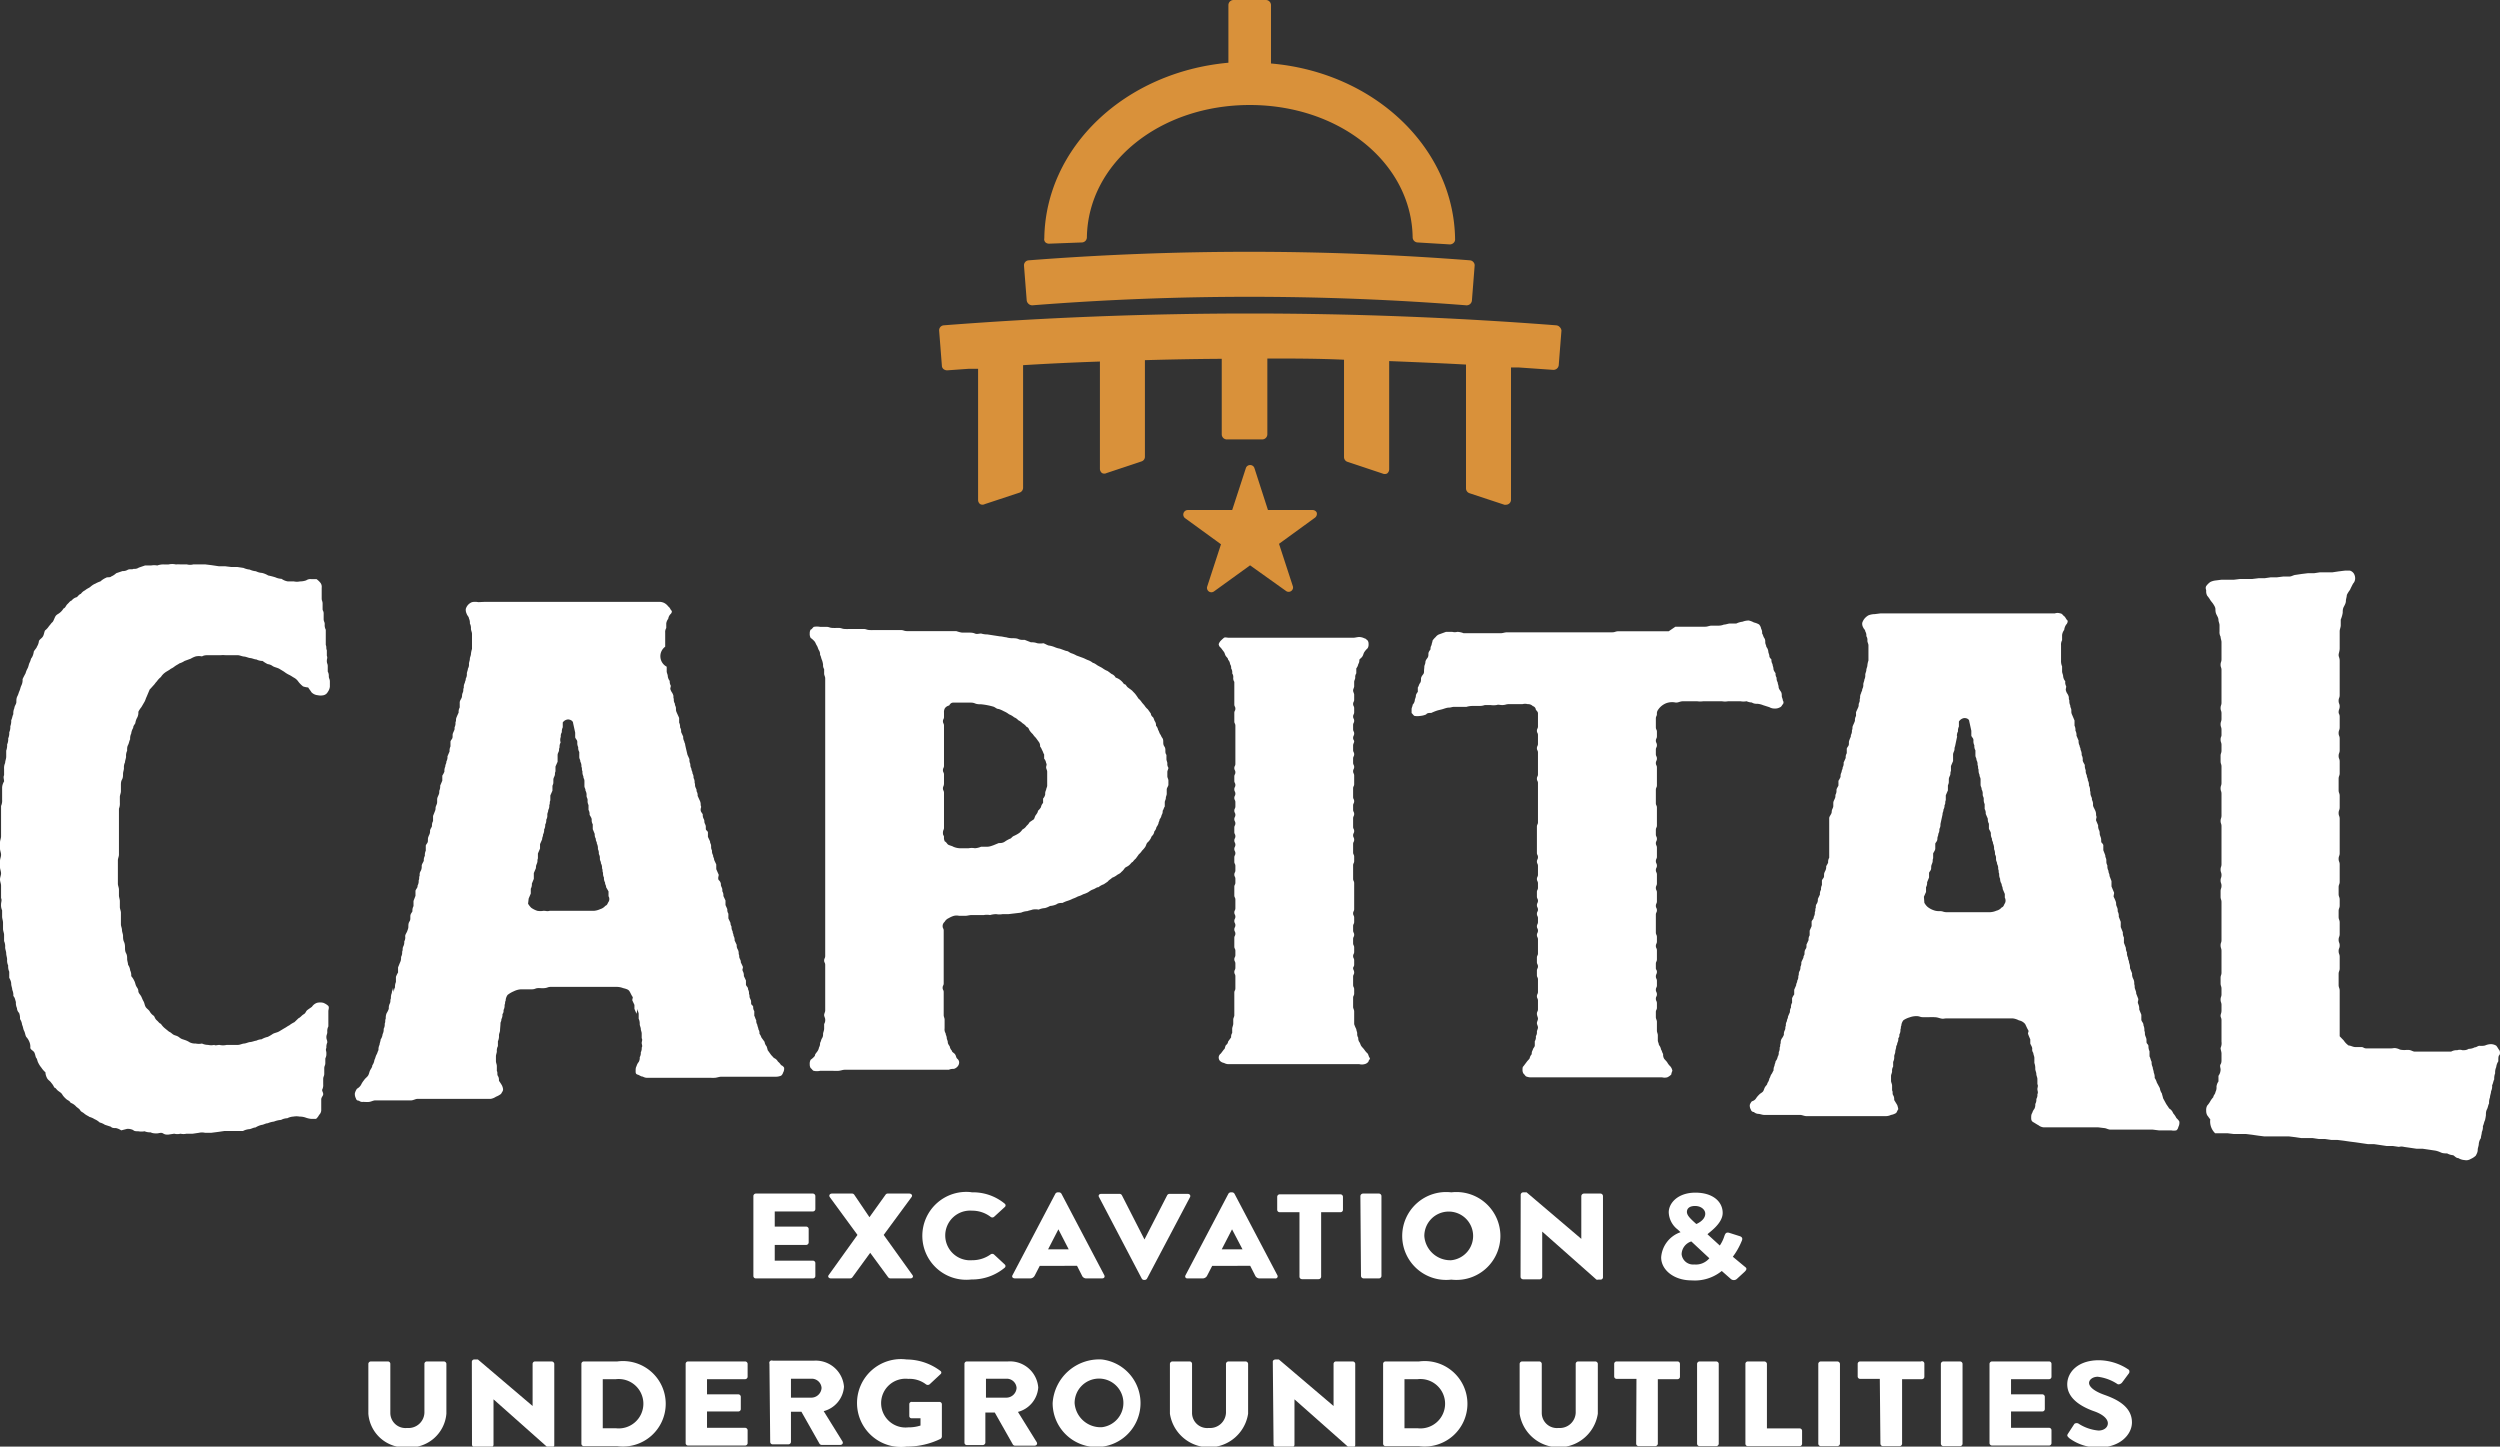 <svg xmlns="http://www.w3.org/2000/svg" viewBox="0 0 164.99 95.47"><rect x="0" y="0" width="164.99" height="95.47" fill="#333333" stroke="none"/><defs><style>.cls-1{fill:white;}.cls-2{fill:#d9913a;}</style></defs><g id="Layer_2" data-name="Layer 2"><g id="Layer_1-2" data-name="Layer 1"><path class="cls-1" d="M0,56v-.4c0-.14.07-.27.07-.41v-2a.83.83,0,0,0,.07-.41v-.81a.86.86,0,0,1,.13-.4c0-.14-.07-.28,0-.41v-.41a.81.81,0,0,1,.07-.4c0-.14.07-.27.07-.41v-.4a1,1,0,0,0,.06-.41.79.79,0,0,0,.07-.4.81.81,0,0,0,.07-.4.81.81,0,0,0,.07-.4.93.93,0,0,0,.06-.4c.07-.13.07-.27.14-.4a.81.81,0,0,1,.07-.4c0-.14.13-.26.13-.4s0-.26.07-.39.07-.2.13-.33.07-.26.14-.39a.81.81,0,0,0,.07-.4c.06-.13.13-.26.2-.39a1.32,1.32,0,0,1,.13-.32c.07-.13.07-.26.14-.39s.07-.26.14-.32A1,1,0,0,0,2.23,43c.07-.13.2-.25.2-.31a.88.88,0,0,0,.14-.39c.07-.13.2-.18.27-.31s.07-.25.13-.38a1.14,1.14,0,0,0,.27-.3c.07-.06.14-.19.21-.24s.13-.25.2-.38.2-.17.27-.23a1,1,0,0,0,.27-.3c.14-.05.14-.18.27-.3s.14-.18.27-.23a.62.62,0,0,1,.34-.22c.07-.05.14-.18.27-.22a.69.69,0,0,1,.27-.23c.14-.12.27-.16.34-.22s.2-.17.34-.22a1.61,1.61,0,0,1,.34-.15A1.25,1.25,0,0,1,7,38.13c.06-.06.27,0,.33-.08a1.17,1.17,0,0,0,.34-.22l.41-.14c.07,0,.2,0,.34-.08s.27,0,.4-.07a.49.49,0,0,0,.34-.08l.41-.14c.13,0,.27,0,.4,0a1.13,1.13,0,0,1,.41,0,1.18,1.18,0,0,1,.41-.07,3.23,3.23,0,0,0,.34,0,1.06,1.06,0,0,1,.47,0,2.68,2.68,0,0,1,.34,0c.13,0,.27,0,.4,0a.81.81,0,0,0,.41,0c.14,0,.27,0,.41,0l.4,0,.41.05.47.07.41,0,.41.05.41,0,.4.06a1.25,1.25,0,0,0,.41.11,1.19,1.19,0,0,0,.41.11,1,1,0,0,0,.4.11,1.41,1.41,0,0,1,.41.17,4.48,4.48,0,0,1,.47.12,1.07,1.07,0,0,0,.41.1,1,1,0,0,0,.41.17l.4,0a.94.94,0,0,0,.41,0,1.18,1.18,0,0,0,.41-.07.49.49,0,0,1,.34-.08l.34,0a1.3,1.3,0,0,1,.27.26.44.44,0,0,1,.07.31v.7c0,.17.06.18.06.35v.36c0,.11.07.12.07.29s0,.18,0,.36.07.18.07.35a.66.66,0,0,0,.07.36v1c.07.18,0,.18.07.36v.35c.06.18,0,.17,0,.35s.06.18.06.35v.35a.57.57,0,0,1,.07.3c0,.18.07.18.07.36v.34a.74.74,0,0,1-.14.35.42.42,0,0,1-.27.21.91.91,0,0,1-.4,0,.64.64,0,0,1-.41-.2c-.07-.12-.14-.19-.21-.31A1.34,1.34,0,0,1,20,45.3,1.81,1.81,0,0,1,19.7,45a.84.84,0,0,0-.27-.26c-.13-.07-.2-.13-.34-.2a1.68,1.68,0,0,1-.34-.21l-.33-.2c-.14-.07-.28-.09-.41-.16a.66.66,0,0,0-.34-.14,1.86,1.86,0,0,1-.34-.21.88.88,0,0,1-.41-.1c-.13,0-.27-.08-.4-.09s-.27-.09-.41-.1-.27-.08-.41-.09l-.34,0-.47,0a2.11,2.11,0,0,0-.34,0c-.2,0-.27,0-.41,0s-.27,0-.4,0-.27,0-.41.08a1,1,0,0,0-.41,0,1.49,1.49,0,0,0-.33.15l-.41.15a1.2,1.2,0,0,1-.34.16c-.07.06-.2.11-.34.22s-.2.11-.27.17-.27.16-.34.22a1,1,0,0,0-.27.29,1.28,1.28,0,0,0-.27.29c-.07.06-.14.18-.2.24s-.21.24-.27.29L9.67,46c-.06.12-.06.18-.13.31l-.21.36a1.52,1.52,0,0,0-.2.31.7.7,0,0,1-.07.37,1,1,0,0,0-.13.38c-.07.12-.14.18-.14.31a.87.87,0,0,0-.13.37.72.72,0,0,0-.07.38c-.07.12-.07.25-.14.38s-.06.25-.06.38a.72.72,0,0,0-.07.38c0,.12-.07.25-.07.38a.72.72,0,0,0-.07.38c0,.13-.06.25-.06.38s0,.26-.07.38-.07.26-.07.38v.39c0,.13-.07.25-.07.38v.38a.89.89,0,0,1-.06.39V56.4c0,.13-.07.25-.07.38v1.54c0,.13.07.26.07.39v.38c0,.13.06.26.06.38v.39c0,.13.07.25.07.38V61c0,.13.07.25.07.38s.07.26.07.38,0,.26.06.39.07.25.07.38,0,.25.07.38.07.25.07.38.06.25.06.38a.77.77,0,0,1,.14.37.72.72,0,0,1,.07.38,1.19,1.19,0,0,1,.2.31c.07.12.07.25.14.37s.13.18.13.31.14.24.2.37.07.18.14.3.07.25.14.37.2.18.27.3a.81.81,0,0,0,.27.29c.06.06.07.19.2.3s.14.18.27.23a1.22,1.22,0,0,0,.27.3l.27.22c.14.05.21.17.34.22s.2.05.34.16.2.11.34.16a1.35,1.35,0,0,1,.34.16.82.82,0,0,0,.4.08,1,1,0,0,0,.41,0,1,1,0,0,0,.41.09.9.9,0,0,0,.4,0c.07.06.21,0,.34,0a1.06,1.06,0,0,0,.48,0l.4,0,.34,0c.14,0,.27-.08.41-.09s.27-.09.41-.1.27-.08.4-.09a.81.81,0,0,1,.34-.09,1.39,1.39,0,0,1,.41-.16,2.36,2.36,0,0,0,.34-.2c.13-.07.27-.08.41-.16l.33-.2c.14-.07.21-.14.34-.2a1.68,1.68,0,0,1,.34-.21l.27-.26c.14-.06.21-.19.34-.26s.14-.18.21-.25.27-.19.34-.25a.65.65,0,0,1,.34-.26.91.91,0,0,1,.4,0,1,1,0,0,1,.34.21c.07.11,0,.23,0,.35v1a.66.66,0,0,0-.07.36c0,.17-.06.18-.06.35s.06.17.06.35a.74.74,0,0,0-.06.35c-.07.18,0,.18,0,.35s0,.18-.07.36v.29c0,.18-.07.18-.07.36v.35c0,.17-.07.18-.07.36v.35a.65.65,0,0,1-.07.35c0,.12.07.17.07.29s-.13.19-.13.36v.71a.45.45,0,0,1-.14.3.84.84,0,0,1-.2.26l-.34,0a1.55,1.55,0,0,1-.34-.08,1.18,1.18,0,0,0-.41-.07,1.13,1.13,0,0,0-.41,0,1,1,0,0,0-.4.11.9.9,0,0,0-.41.11,1.47,1.47,0,0,0-.47.11,1.48,1.48,0,0,0-.41.11c-.14,0-.27.1-.41.11a1.38,1.38,0,0,0-.4.17c-.14,0-.28.1-.41.11a1.07,1.07,0,0,0-.41.12l-.4,0-.41,0-.41,0-.41.06-.47.06-.41,0a.9.9,0,0,0-.4,0l-.41.06c-.13,0-.27,0-.41,0a.9.9,0,0,1-.4,0,.81.81,0,0,1-.41,0l-.4.06c-.14,0-.21,0-.34-.08s-.27,0-.41,0-.27,0-.41-.07a.94.94,0,0,1-.4-.07,1.13,1.13,0,0,1-.41,0c-.13,0-.27,0-.34-.08a.82.82,0,0,0-.4-.08L8,74.6a1,1,0,0,0-.34-.15c-.13,0-.27,0-.34-.09l-.4-.13a1.08,1.08,0,0,0-.34-.15,1.17,1.17,0,0,0-.34-.22,1.22,1.22,0,0,0-.34-.15c-.07-.06-.2-.1-.34-.22s-.2-.1-.27-.22S5.07,73.09,5,73a.86.86,0,0,0-.34-.22c-.06-.13-.2-.17-.27-.23s-.2-.18-.27-.3S4,72.11,3.85,72s-.13-.18-.27-.23a1.11,1.11,0,0,0-.2-.31c-.07-.12-.2-.17-.27-.3S3,70.89,3,70.77a1.46,1.46,0,0,1-.27-.31,1.52,1.52,0,0,1-.2-.31c-.07-.12-.07-.26-.13-.32s-.07-.26-.14-.38S2,69.27,2,69.14a.79.79,0,0,0-.07-.4,1,1,0,0,0-.2-.31c-.07-.13-.07-.27-.14-.4s-.06-.26-.13-.39a.88.88,0,0,0-.14-.39.93.93,0,0,0-.06-.4.46.46,0,0,1-.14-.32.81.81,0,0,1-.07-.4C1,66,1,65.86.88,65.73a.81.81,0,0,0-.07-.4c0-.13-.07-.26-.07-.4s-.06-.27-.13-.4v-.4a.83.83,0,0,1-.07-.41.79.79,0,0,1-.07-.4c0-.13-.06-.27-.06-.4s-.07-.27-.07-.4a.83.83,0,0,0-.07-.41V61.7c0-.13-.07-.26-.07-.4v-.41c0-.13-.06-.27-.06-.4v-.41a.83.83,0,0,1-.07-.41c0-.13.07-.27,0-.4v-.82c0-.13-.07-.27-.07-.41s.07-.27.07-.4S0,57.36,0,57.23v-.41c0-.14.07-.27.07-.41S0,56.14,0,56Z"/><path class="cls-1" d="M32,39.72l.4,0,.41,0,.41,0,.41,0,.41,0,.4,0,.41,0,.41,0,.41,0,.41,0,.4,0,.41,0,.41,0,.41,0,.41,0,.4,0,.41,0,.48,0,.41,0,.41,0,.4,0,.41,0,.41,0,.41,0,.41,0,.4,0,.41,0,.41,0a.75.75,0,0,1,.34.07.8.8,0,0,1,.27.23c.14.11.14.21.21.27s0,.2-.07.25a.59.59,0,0,0-.14.3.66.66,0,0,0-.13.3v.31a.48.48,0,0,0-.07.3v.93A.78.78,0,0,0,44,44v.31c0,.1.07.21.07.31a.62.62,0,0,0,.13.32.52.52,0,0,0,.07.31c0,.15-.07.15,0,.31s.07.1.14.26,0,.16.06.31a.49.49,0,0,0,.07.31c0,.16.07.16.07.31s0,.16.07.32l.14.31v.31a.56.56,0,0,1,.06.31.49.49,0,0,1,.07.31l.14.31a.52.52,0,0,0,.07.31c0,.1.06.1.06.25a47007642279493.87,47007642279493.87,0,0,0,.14.62l.14.31a.56.56,0,0,0,.06.31.52.52,0,0,0,.07.31c0,.15.07.15.07.31a.48.48,0,0,1,.07.3.52.52,0,0,1,.07.31c.06.16,0,.16.06.31s.07.1.07.26a.48.48,0,0,1,.07.3l.14.31a.56.56,0,0,1,.06.31c.07.15,0,.15,0,.3s.1.21.14.31a.52.52,0,0,0,.07.31c.07.15,0,.15.07.3s.06.15.06.31.07.1.14.25v.31l.14.3c0,.15.07.15.07.31s0,.15.06.3a.48.48,0,0,0,.07.3c0,.16.07.16.07.31l.14.3v.31l.13.3c.07.1,0,.15,0,.3s.07.11.14.26,0,.15.07.3.06.15.06.3a.49.49,0,0,1,.07.31l.14.3v.3L48,60a.48.48,0,0,0,.07.3v.31l.14.3c0,.1,0,.1.07.25a.48.48,0,0,0,.07.3c0,.15.06.15.06.3a.48.48,0,0,1,.07.3l.14.3a.48.48,0,0,0,.07.3.54.54,0,0,1,.06.3c.07.15,0,.15.07.3s.07.15.07.25l.14.3c0,.15-.07.15,0,.3a.54.54,0,0,1,.06.3l.14.3V65c.07.15.14.14.14.3a.49.49,0,0,1,.06.29c.07.15,0,.15.07.3s.07.15.07.3.07.1.14.25a.43.43,0,0,0,.07.29v.31c.06.09.06.19.13.29a.48.48,0,0,0,.07.3c0,.1.07.2.07.3a.43.43,0,0,1,.07.29.85.85,0,0,1,.13.25l.21.29a.54.54,0,0,0,.13.29s.07.2.07.25l.2.28c.07.1.14.15.21.24a.53.53,0,0,1,.27.24.86.86,0,0,1,.21.24c.06,0,.2.13.2.18a.52.52,0,0,1-.07.31.38.38,0,0,1-.13.2.91.91,0,0,1-.34.07l-.41,0-.41,0-.41,0-.41,0-.41,0-.41,0-.4,0-.41,0-.34,0c-.14,0-.28.06-.41.07s-.27,0-.41,0l-.41,0-.41,0-.41,0-.4,0-.41,0-.34,0-.41,0-.41,0-.41,0-.41,0a.57.57,0,0,1-.34-.08c-.13,0-.2-.09-.34-.13s-.13-.14-.13-.25,0-.21.06-.31a.69.69,0,0,1,.14-.27.55.55,0,0,0,.07-.32.54.54,0,0,0,.07-.32.57.57,0,0,0,.06-.31c.07-.11,0-.21,0-.31s.07-.21,0-.31v-.31c0-.11-.06-.21-.06-.31s-.07-.2-.07-.31a.76.76,0,0,0-.07-.36v-.31c0-.1-.07-.2-.07-.31S42,67,42,66.89l-.13-.31v-.26l-.14-.3c0-.16.07-.16,0-.26s-.13-.26-.2-.36-.21-.14-.41-.19a1.19,1.19,0,0,0-.41-.08l-.41,0h-.41l-.4,0-.34,0-.41,0-.41,0-.41,0-.41,0h-.34l-.4,0-.41,0c-.21,0-.21.06-.41.08s-.2,0-.41,0-.2.07-.41.08h-.34c-.2,0-.2,0-.4,0a1.24,1.24,0,0,0-.48.13,1.75,1.75,0,0,0-.41.24.7.7,0,0,0-.13.39c-.07.11,0,.11-.07.27a.6.6,0,0,1-.07.34.34.34,0,0,1-.07.27.58.58,0,0,1-.07.33c0,.17-.06.17-.06.28S33,67.9,33,68s-.07.22-.07.33a.79.79,0,0,1-.07.39v.32a.61.61,0,0,0-.07.34c0,.1-.06.22-.06.33v.33c0,.1.06.21.06.32v.32c.07.11,0,.22.07.33s.07.21.07.32a3.28,3.28,0,0,1,.2.31s.07.15.07.26-.07.17-.13.29a1.31,1.31,0,0,1-.34.19.88.88,0,0,1-.34.14l-.41,0-.41,0-.41,0-.4,0-.41,0-.41,0-.34,0-.41,0-.41,0-.4,0-.41,0-.41,0c-.13,0-.27.09-.41.1s-.27,0-.4,0l-.41,0-.34,0-.41,0-.4,0-.41,0c-.14,0-.27.08-.41.1s-.27,0-.41,0a.33.33,0,0,1-.27-.08.18.18,0,0,1-.2-.15.6.6,0,0,1-.07-.34.93.93,0,0,1,.14-.3.68.68,0,0,0,.27-.26,1.39,1.39,0,0,1,.2-.31c.07-.12.2-.19.27-.31s.07-.24.14-.36.13-.19.13-.3a.77.77,0,0,0,.14-.36c.07-.12.07-.23.14-.35s.06-.18.13-.3a.65.65,0,0,1,.07-.35c0-.11.07-.23.07-.35a.72.72,0,0,0,.13-.35.63.63,0,0,0,.07-.35.6.6,0,0,0,.07-.34c.07-.18,0-.17.07-.35a.74.74,0,0,1,.06-.35,1.31,1.31,0,0,0,.14-.29.65.65,0,0,1,.07-.35c.07-.17,0-.17.07-.34a.74.74,0,0,1,.06-.35c0-.17.07-.17.07-.34L26,65.5a.6.6,0,0,1,.07-.34.74.74,0,0,1,.06-.35v-.34a1.58,1.58,0,0,1,.14-.29v-.34c.05-.11.09-.23.14-.34s.06-.18.06-.35a.6.6,0,0,0,.07-.34c.07-.17,0-.17.07-.34a.6.6,0,0,0,.07-.34.52.52,0,0,0,.06-.34c0-.12.1-.23.14-.35s.07-.17.07-.28,0-.23.07-.34.06-.17.06-.34.09-.23.14-.34a.6.6,0,0,1,.07-.34v-.34l.13-.34v-.34c.07-.17.14-.17.14-.34a.58.58,0,0,0,.07-.33c.07-.17,0-.17.07-.34a.39.39,0,0,1,.06-.28.6.6,0,0,0,.07-.34c0-.11.09-.22.14-.34a.57.57,0,0,1,.07-.33.68.68,0,0,1,.06-.34V55.8c.07-.16.14-.16.14-.33s0-.17.07-.34a.55.55,0,0,0,.07-.33c.06-.17.06-.11.13-.28a.55.55,0,0,1,.07-.33v-.34l.13-.33c.07-.17,0-.17.07-.34s.07-.16.07-.33,0-.17.07-.33.07-.17.07-.33a.68.68,0,0,0,.06-.34l.14-.33v-.33a1.33,1.33,0,0,0,.14-.27.68.68,0,0,1,.06-.34c0-.16.07-.16.07-.33a.55.55,0,0,0,.07-.33l.14-.33a.66.66,0,0,1,.06-.33v-.33c.07-.16.14-.16.14-.33s0-.16.07-.32S30,48.17,30,48a.63.63,0,0,0,.06-.33c.07-.16,0-.16.07-.33s.07-.16.14-.32a.55.55,0,0,1,.07-.33v-.33c0-.11.09-.22.13-.32s0-.17.07-.33,0-.17.07-.33a.54.54,0,0,1,.07-.32c0-.11.06-.11.06-.28a.54.54,0,0,0,.07-.32c0-.11.07-.22.07-.33a.52.52,0,0,0,.07-.32c0-.11.06-.22.06-.33s.07-.21.07-.32a1.57,1.57,0,0,1,.07-.33v-1c0-.11-.07-.23-.07-.34a.61.61,0,0,0-.07-.34.65.65,0,0,0-.06-.33c0-.11-.14-.23-.14-.29a.61.61,0,0,1-.07-.34.68.68,0,0,1,.41-.45,1,1,0,0,1,.41,0Zm2.85,19.92a1.27,1.27,0,0,0,.21.27,1.5,1.5,0,0,0,.4.2,1.18,1.18,0,0,0,.41,0c.21,0,.21.05.41,0H39.2a1.19,1.19,0,0,0,.41-.11.7.7,0,0,0,.34-.22c.14-.05.14-.16.21-.26s.07-.27,0-.37v-.32L40,58.55c0-.15-.07-.15-.07-.31a.54.54,0,0,1-.07-.32.56.56,0,0,1-.06-.31c-.07-.16,0-.16-.07-.31a.54.54,0,0,0-.07-.32c0-.16-.07-.16-.07-.31s0-.16-.07-.32a.56.56,0,0,0-.06-.31.7.7,0,0,0-.07-.37c0-.16-.07-.11-.07-.32a.52.52,0,0,1-.07-.31l-.13-.32V54.4a.52.52,0,0,1-.07-.31c0-.11-.09-.22-.14-.32a.54.54,0,0,0-.07-.32v-.32a.56.56,0,0,1-.06-.31c0-.16-.07-.16-.07-.32a.54.54,0,0,0-.07-.32c0-.16-.07-.16-.07-.32v-.31c0-.16-.07-.16-.07-.32a.61.61,0,0,1-.06-.32c-.07-.16,0-.16-.07-.32a.54.54,0,0,0-.07-.32c0-.16-.07-.16-.07-.32s0-.16,0-.32a.54.54,0,0,1-.07-.32.61.61,0,0,1-.06-.32c0-.16-.07-.16-.14-.32v-.32a16102309422250.4,16102309422250.4,0,0,1-.14-.64c0-.1-.13-.22-.34-.23a.47.47,0,0,0-.34.2V48a.61.61,0,0,0-.06.32.49.49,0,0,0-.07.31A.54.54,0,0,0,37,49a.54.54,0,0,0-.07.32c-.07.16,0,.16-.07.31s-.06.16-.06.32v.32l-.14.32v.32c-.07.16,0,.16-.07.32s-.07.15-.07.32,0,.16-.06.31v.32l-.14.32v.32c-.07.16,0,.16-.07.32a.54.54,0,0,1-.07.32c0,.16-.06.16-.06.32a.54.54,0,0,1-.07.32.54.54,0,0,1-.07.32.54.54,0,0,1-.07.32.58.58,0,0,1-.07.33c0,.16-.06.16-.06.32l-.14.32V56l-.14.33v.32c-.06.16,0,.16-.06.32s-.07.16-.07.32l-.14.33V58l-.13.32a.58.58,0,0,1-.07.33v.32l-.14.33Z"/><path class="cls-1" d="M63.52,41.75l.41,0c.14,0,.27,0,.41.06s.27,0,.41,0a1.4,1.4,0,0,0,.41.06A19315246105519.33,19315246105519.33,0,0,0,66,42c.13,0,.27.05.41.06a1.39,1.39,0,0,0,.4.06c.14,0,.28,0,.41.06s.28.05.41.05l.41.16a1,1,0,0,1,.41.06,1.15,1.15,0,0,0,.41,0c.14.05.2.1.34.15a1.56,1.56,0,0,1,.41.11,1.45,1.45,0,0,0,.34.1l.41.15c.14,0,.2.1.34.15a1.61,1.61,0,0,1,.34.15l.41.15c.14.05.21.1.34.15a1.05,1.05,0,0,1,.34.19c.07,0,.21.1.28.15s.27.14.34.19.2.14.34.19l.27.2a.5.5,0,0,1,.27.24.89.89,0,0,1,.34.19,1,1,0,0,1,.21.24c.14,0,.14.14.27.23l.27.2c.07.09.14.14.21.23s.14.19.2.29a1,1,0,0,1,.21.23c.07.1.13.15.2.24a1,1,0,0,0,.21.24l.2.28a.32.32,0,0,0,.14.24c.07.09.07.19.13.28a.42.42,0,0,1,.07.28.57.57,0,0,1,.14.28c.07.1.07.19.14.29s.06.14.13.23.07.19.07.28,0,.19.07.29.07.18.07.28,0,.19.07.28v.28c0,.1.06.19.06.28a.45.45,0,0,0,.07.29c0,.09-.07.18-.07.28s0,.18,0,.28.07.19.07.28,0,.19,0,.28S77,52,77,52.1v.29c0,.09-.06.18-.06.28s-.07.18-.07.28v.28c-.07.09-.07.19-.14.28a.41.41,0,0,1-.07.28.55.55,0,0,1-.13.28c0,.1-.07.19-.07.24s-.07.19-.14.28a.53.53,0,0,1-.14.28.48.48,0,0,1-.13.28c-.07.05-.07.14-.14.24a.94.94,0,0,1-.2.23c-.07.1-.07.19-.14.29a1.65,1.65,0,0,1-.2.23,1,1,0,0,1-.21.24l-.2.28a1.2,1.2,0,0,0-.21.23c-.07,0-.13.14-.27.24s-.2.09-.27.19a1,1,0,0,1-.21.23c-.07.1-.2.14-.27.19a1.16,1.16,0,0,1-.34.19c-.07.09-.21.14-.27.24l-.28.19a1.07,1.07,0,0,0-.34.19c-.13,0-.2.09-.34.14s-.2.09-.34.19a1.67,1.67,0,0,1-.34.14,1.39,1.39,0,0,1-.34.14,1.88,1.88,0,0,1-.34.15,2,2,0,0,1-.34.14,2.08,2.08,0,0,0-.34.14c-.14,0-.28,0-.41.1a1.29,1.29,0,0,1-.41.1,1.39,1.39,0,0,1-.34.14,1.17,1.17,0,0,0-.41.1,1.13,1.13,0,0,0-.41,0c-.14.05-.21.05-.34.1a1.17,1.17,0,0,0-.41.1,24792387152199.72,24792387152199.72,0,0,0-.82.1h-.41a1.15,1.15,0,0,1-.41,0,1.51,1.51,0,0,0-.41.06,1.18,1.18,0,0,0-.41,0h-.81c-.14,0-.28.05-.41.05h-.41a.79.79,0,0,0-.34,0,1.4,1.4,0,0,0-.34.15.57.57,0,0,0-.28.25.36.36,0,0,0-.13.29c0,.14.07.14.07.28V64.9c0,.14-.07.14-.07.29s.07.14.07.28V67c0,.1.06.19.06.29v.58a.49.49,0,0,0,.07.33c0,.1.07.19.07.29s.07.19.07.29.07.19.13.28a.5.5,0,0,0,.14.28c0,.1.14.14.21.24s.06.19.13.28a.32.32,0,0,1,.14.24.4.4,0,0,1-.07.24.51.51,0,0,1-.27.2c-.07,0-.21,0-.34.06h-.41l-.41,0-.41,0H61l-.41,0-.41,0h-.41l-.41,0-.4,0-.41,0h-.41l-.34,0-.41,0-.41,0-.41,0-.41,0-.41,0c-.13,0-.27.06-.41.07s-.27,0-.41,0l-.4,0-.41,0a.94.94,0,0,1-.41,0c-.07,0-.14-.14-.21-.18a.47.47,0,0,1-.06-.25.54.54,0,0,1,.06-.3,1.33,1.33,0,0,0,.28-.26c0-.1.06-.15.13-.25a.62.62,0,0,0,.14-.3.51.51,0,0,0,.07-.3c.07-.11.06-.2.13-.31s.07-.2.07-.29.07-.21.07-.35v-.3a.48.48,0,0,0,.07-.3c0-.1-.07-.19-.07-.29s.07-.2.07-.3V63.68c0-.15-.07-.15-.07-.29s.07-.15.07-.3V44.76c0-.1-.07-.2-.07-.3v-.3a.46.46,0,0,1-.07-.29,1.32,1.32,0,0,0-.07-.3c-.07-.15-.06-.25-.13-.35a.48.48,0,0,0-.07-.3c-.07-.11-.07-.2-.14-.31s-.07-.15-.13-.25a1.33,1.33,0,0,0-.28-.26.54.54,0,0,1-.06-.3.47.47,0,0,1,.06-.25c.07,0,.14-.14.21-.18a1.12,1.12,0,0,1,.41,0l.41,0c.2,0,.2.06.4.07s.21,0,.41,0,.21.06.41.07.21,0,.41,0l.41,0,.41,0c.2,0,.2.06.41.07s.2,0,.41,0l.41,0,.4,0,.41,0h.41c.21,0,.21.06.41.07s.21,0,.41,0l.41,0h.41l.41,0h.41l.41,0h.4l.41,0c.07,0,0,0,0,0S63.39,41.75,63.52,41.75Zm5.59,9.18c0-.1-.07-.19-.07-.29s.07-.19,0-.28a.54.54,0,0,0-.13-.29v-.28c-.07-.1-.07-.19-.14-.29a.83.83,0,0,0-.13-.24.42.42,0,0,0-.07-.28l-.21-.29a1.27,1.27,0,0,1-.2-.24,1.29,1.29,0,0,1-.21-.24c-.06-.1-.06-.19-.2-.24a.92.92,0,0,0-.27-.24,1,1,0,0,0-.28-.2.67.67,0,0,0-.27-.19,1.21,1.21,0,0,0-.34-.2,1.45,1.45,0,0,0-.34-.2,1.88,1.88,0,0,0-.34-.15c-.14,0-.21-.1-.34-.15a4.45,4.45,0,0,0-.82-.16c-.14,0-.27,0-.41-.06s-.27-.05-.41-.05h-.61c-.14,0-.27,0-.41,0s-.21.09-.27.19a.47.47,0,0,0-.28.18.51.51,0,0,0-.06.29v.29c0,.14-.07.14-.07.28s.07.15.07.29v2.65c0,.14-.07.14-.07.29s.07.14.07.29v.57c0,.2-.07.2-.07.34s.07.15.07.29v2.31c0,.14-.07.14-.07.34s.07.14.07.28a.49.49,0,0,0,.06.29c.07,0,.14.15.21.2s.27.09.34.14a1.23,1.23,0,0,0,.41.1c.13,0,.13,0,.2,0s.27,0,.41,0a1.15,1.15,0,0,1,.41,0,1.23,1.23,0,0,0,.41-.1c.13,0,.27,0,.41,0s.27-.05.41-.1l.34-.14c.13,0,.27,0,.41-.1a2,2,0,0,1,.34-.19c.07,0,.13-.14.27-.19a2.14,2.14,0,0,0,.34-.19,1,1,0,0,0,.21-.23.64.64,0,0,0,.27-.24.82.82,0,0,0,.2-.24l.28-.19c.06-.09.06-.19.13-.28s.14-.19.14-.28a1,1,0,0,0,.2-.24.53.53,0,0,1,.14-.28v-.29a.53.53,0,0,0,.14-.28.51.51,0,0,1,.06-.29c0-.09.07-.19.07-.28v-.85Z"/><path class="cls-1" d="M80.78,70.15A.49.49,0,0,1,80.5,70a.35.35,0,0,1-.07-.23.33.33,0,0,1,.14-.24l.21-.28c.06,0,.06-.18.13-.28a.31.31,0,0,0,.14-.23l.2-.28a.45.45,0,0,1,.07-.29v-.28c0-.09.07-.23.07-.33v-.28c0-.09.07-.18.07-.28V65.51c0-.14.07-.14.07-.28v-.8c0-.14-.07-.14-.07-.28s.07-.14.07-.28v-.28c0-.14-.07-.14-.07-.28s.07-.14.07-.28v-.28c0-.14-.07-.14-.07-.28V61.9c0-.14.07-.14.07-.28s-.07-.14-.07-.28.07-.14.07-.28-.07-.14-.07-.28.07-.14.07-.28-.07-.14-.07-.28.07-.14.07-.28v-.57c0-.14-.07-.14-.07-.28v-.56c0-.14.07-.14.07-.28V58c0-.14-.07-.14-.07-.28s.07-.14.07-.28v-.29c0-.14-.07-.14-.07-.28v-.28c0-.14.07-.14.07-.28s-.07-.14-.07-.28.07-.14.07-.28-.07-.14-.07-.28.07-.14.07-.28-.07-.14-.07-.28v-.29c0-.14.07-.14.07-.28s-.07-.14-.07-.28.07-.14.07-.28-.07-.14-.07-.28.07-.14.07-.28v-.28c0-.14-.07-.14-.07-.28s.07-.14.07-.28-.07-.14-.07-.29.07-.14.07-.28-.07-.14-.07-.28v-.28c0-.14.07-.14.07-.28s-.07-.14-.07-.28.07-.14.07-.28V47.9c0-.15-.07-.15-.07-.29v-.56c0-.14.07-.14.07-.28s-.07-.14-.07-.28V45a.43.43,0,0,1-.07-.28.41.41,0,0,0-.07-.28.48.48,0,0,0-.07-.33.41.41,0,0,0-.07-.28.47.47,0,0,0-.13-.29c0-.09-.07-.14-.14-.23s-.07-.19-.13-.28l-.21-.28a.32.32,0,0,1-.14-.24.6.6,0,0,1,.14-.23s.14-.14.21-.19.2,0,.34,0h1.63c.14,0,.28,0,.41,0s.28,0,.41,0h5.32c.14,0,.27,0,.41,0s.27-.05.41-.05a.82.82,0,0,1,.34.09c.07,0,.14.09.21.14a.39.39,0,0,1,.06.23.48.48,0,0,1-.06.28,1.29,1.29,0,0,0-.21.24c-.07.1-.07.19-.13.29s-.14.14-.21.23a.45.45,0,0,1-.07.29.64.64,0,0,1-.13.28v.33a.42.42,0,0,0-.07.28c0,.1-.07.19-.07.28v.29c0,.09-.07.18-.07.28s.07.19.07.28v.33c0,.14-.07.14-.07.28s.07.14.07.28V47c0,.15-.07.15-.07.29s.07.14.07.28-.07.14-.07.28v.28c0,.14.07.14.07.28s-.07.15-.07.29.07.14.07.23-.07.14-.07.28v.29c0,.14.07.14.07.28s-.07.14-.07.28v.28c0,.14.07.14.07.28s-.07.14-.07.28.07.15.07.29v.56c0,.14-.07.14-.07.28v.57c0,.14.07.14.07.28s-.07.14-.07.28v.28c0,.14.07.14.07.28s-.07.15-.07.29v.56c0,.14.07.14.07.28s-.07.14-.07.28.07.14.07.29-.07.14-.07.28v.56c0,.14.07.14.07.28v.29c0,.14-.07.14-.07.28V58c0,.14.07.14.07.29V60c0,.14-.07.14-.07.28s.07.14.07.28v.28c0,.14-.07.14-.07.28v.29c0,.14.07.14.07.28s-.07.14-.07.28v.28c0,.14.07.14.07.28v.29c0,.14-.07.14-.07.28s.07.14.07.28v.28c0,.14-.07.14-.07.24s.07.14.07.28-.07.14-.07.28V65c0,.15.07.15.07.29v.28c0,.14-.07.14-.07.28v.61c0,.09.07.19.07.28v.85a2.18,2.18,0,0,0,.14.33c0,.09.06.19.06.28a.45.45,0,0,0,.07.29.43.43,0,0,0,.07.28c.07.09.07.19.14.28s.13.14.2.24a1.29,1.29,0,0,0,.21.24c.06.09.06.19.13.28s-.07.14-.07.24a.42.42,0,0,1-.27.18.67.67,0,0,1-.34,0H89.3c-.14,0-.27,0-.41,0s-.27,0-.41,0H81.12A.64.64,0,0,1,80.78,70.15Z"/><path class="cls-1" d="M110.57,41.36l.41,0,.41,0,.41,0,.34,0c.14,0,.27,0,.41,0s.27-.07.41-.07l.41,0a.94.94,0,0,0,.4-.07c.14,0,.28-.07.41-.07l.41,0a1.28,1.28,0,0,1,.41-.12,1.19,1.19,0,0,1,.41-.08,1.27,1.27,0,0,1,.34.13,1.27,1.27,0,0,1,.34.13.56.56,0,0,1,.14.29.47.47,0,0,1,.06.3c.07.1.07.2.14.3s.07.19.07.3.07.19.07.29a.56.56,0,0,1,.13.3c0,.1.07.2.07.3s.07.15.14.24a.46.46,0,0,0,.07.3c0,.1.06.2.06.3s.07.2.14.3a.48.48,0,0,0,.07.3.48.48,0,0,0,.07.3c0,.1.06.2.06.3s.07.2.14.3.07.2.07.3.07.2.07.3a.2.2,0,0,1,0,.25c-.07.06-.07.16-.21.21a.64.64,0,0,1-.34.07.65.65,0,0,1-.34-.09l-.41-.13a1.34,1.34,0,0,0-.34-.09c-.13,0-.27,0-.41-.09a.88.88,0,0,1-.34-.08,1.17,1.17,0,0,1-.41,0c-.13,0-.27,0-.4,0s-.28,0-.41,0a1.12,1.12,0,0,1-.41,0l-.41,0h-.41l-.41,0a1.44,1.44,0,0,1-.41,0h-.41l-.4,0c-.21,0-.21,0-.41.06s-.21,0-.41,0a1.12,1.12,0,0,0-.41.07,1.17,1.17,0,0,0-.34.21,1.1,1.1,0,0,0-.21.25.39.39,0,0,0-.06.25c0,.14-.07.15-.07.29v.59c0,.15.07.15.07.29v.3c0,.15-.07.15-.07.29s.07.15.07.3-.07.15-.07.29v.3c0,.14.07.14.07.29s-.07.15-.07.3.07.14.07.29v1.18c0,.14-.07.15-.07.29v.89c0,.14.07.14.07.29v1.18c0,.14-.07.14-.07.29v.3c0,.14.07.14.07.29s-.07.15-.07.29.07.15.07.3v.59c0,.14-.07.14-.07.29s.07.15.07.3-.07.14-.07.29.07.15.07.3v.58c0,.15-.07.15-.07.3s.07.15.07.29v.59c0,.15-.07.15-.07.3s.07.14.07.29-.07.15-.07.29v1.18c0,.15.07.15.07.3v.29c0,.15-.07.15-.07.3s.07.14.07.29v.59c0,.15-.07.15-.07.29v.3c0,.1.07.1.07.24s-.07.15-.07.3.07.15.07.29v.3c0,.14-.07.14-.07.29s.07.15.07.3-.07.14-.07.29.07.15.07.3v.29c0,.15-.07.14-.07.29v.35c0,.09.07.19.07.29v.59c0,.1.06.2.06.3v.34c0,.1.07.2.07.3a.59.59,0,0,1,.14.3c.07.1.07.2.14.3a.54.54,0,0,0,.06.3c.07.1.14.15.21.25a1,1,0,0,0,.2.26.59.59,0,0,1,.14.3s-.07.15-.07.24a.85.85,0,0,1-.27.19.71.71,0,0,1-.34,0l-.41,0-.41,0-.41,0-.41,0-.41,0-.41,0-.4,0-.41,0H106l-.41,0-.41,0-.41,0h-.41l-.41,0h-.41l-.41,0-.4,0h-.41l-.41,0h-.41l-.41,0a.78.78,0,0,1-.34-.05c-.07,0-.14-.15-.21-.2a.45.45,0,0,1-.06-.24c0-.1,0-.2.06-.24l.21-.28c.07-.1.13-.14.2-.24a.57.57,0,0,1,.14-.28.42.42,0,0,1,.07-.28c0-.1.13-.19.13-.29v-.28a.52.52,0,0,0,.07-.34.42.42,0,0,0,.07-.28c0-.1.07-.19.07-.29s-.07-.19-.07-.29.07-.19.07-.29-.07-.19-.07-.33.07-.15.07-.29v-.57c0-.15-.07-.15-.07-.29s.07-.15.07-.29v-.82c0-.14-.07-.14-.07-.28v-.29c0-.15.07-.15.07-.29s-.07-.14-.07-.29v-.29c0-.14.07-.14.07-.28V62c0-.14-.07-.15-.07-.29s.07-.14.07-.29-.07-.14-.07-.28.07-.15.07-.29V60.6c0-.14-.07-.14-.07-.29s.07-.14.07-.28-.07-.15-.07-.29.07-.15.07-.29-.07-.14-.07-.29v-.29c0-.14.07-.14.07-.28V58.3c0-.14-.07-.15-.07-.29s.07-.14.07-.29v-.57c0-.15-.07-.15-.07-.29s.07-.14.07-.29-.07-.14-.07-.29V54.56c0-.15.07-.15.07-.29V51.68c0-.14-.07-.14-.07-.29s.07-.14.07-.29V49.67c0-.15-.07-.15-.07-.29s.07-.15.07-.29v-.58c0-.14-.07-.14-.07-.28s.07-.15.07-.29v-.86c0-.1-.07-.15-.14-.24a.27.27,0,0,0-.2-.24.44.44,0,0,0-.34-.13.69.69,0,0,0-.34,0H100c-.21,0-.21,0-.41,0s-.21.05-.41.06-.27-.05-.41,0a1.4,1.4,0,0,1-.41,0H98a1.13,1.13,0,0,1-.41.06c-.13,0-.27,0-.4,0a1.4,1.4,0,0,0-.41.06h-.41c-.14,0-.28,0-.41,0s-.21.05-.34.05-.28.06-.41.1-.27.06-.41.11a3.45,3.45,0,0,0-.34.14c-.14,0-.28,0-.34.1a1.29,1.29,0,0,1-.41.1,1.18,1.18,0,0,1-.34,0c-.07,0-.14-.14-.21-.19V46.8c0-.1.07-.19.07-.29a.53.53,0,0,0,.14-.28c0-.1.07-.19.07-.29s.06-.19.13-.28v-.29c.07-.09.07-.19.14-.28s.07-.19.07-.29.06-.19.13-.28.07-.14.07-.24S94,44.09,94,44s.07-.19.07-.29.06-.19.13-.28.07-.19.07-.29.07-.19.14-.29a.42.42,0,0,1,.07-.28c0-.1.06-.19.06-.29a1.29,1.29,0,0,1,.21-.24.51.51,0,0,1,.27-.19l.41-.15c.14,0,.27,0,.41,0a.67.67,0,0,0,.34,0,1.21,1.21,0,0,1,.41.09l.41,0c.14,0,.27,0,.41,0h.82c.13,0,.27,0,.41,0h.4c.14,0,.28-.06.41-.06h.75l.41,0H101l.41,0h.48l.41,0h.41l.4,0h.41l.41,0,.41,0h.41l.41,0,.41,0,.41,0c.2,0,.2,0,.41,0s.2-.06.41-.07l.4,0,.41,0,.48,0,.41,0,.41,0,.41,0,.41,0,.4,0Z"/><path class="cls-1" d="M124.12,40.48l.41,0,.41,0,.41,0,.41,0,.41,0,.4,0,.41,0,.41,0,.41,0,.41,0,.4,0,.41,0,.41,0,.41,0,.41,0,.4,0,.41,0,.48,0,.41,0,.4,0,.41,0,.41,0,.41,0,.41,0,.4,0,.41,0,.41,0,.41,0a.53.53,0,0,1,.34,0c.13,0,.2.15.27.19s.13.21.2.26,0,.23-.07.29a.76.76,0,0,0-.13.35.71.71,0,0,0-.14.34v.34a.61.61,0,0,0-.07.34v1a.89.89,0,0,0,.07.39v.33c0,.11.07.22.07.33a.61.61,0,0,0,.14.32.53.53,0,0,0,.06.33c0,.17-.06.18,0,.34s.07.11.14.27,0,.17.07.33a.63.63,0,0,0,.06.33c0,.17.07.16.07.33s0,.17.07.33l.14.33v.34a.63.63,0,0,1,.06.33.58.58,0,0,1,.07.33l.14.33a.6.6,0,0,0,.07.34c0,.11.06.11.06.27a.6.6,0,0,1,.07.34.55.55,0,0,1,.07.33c0,.11.09.22.14.33a.68.68,0,0,0,.06.34.55.55,0,0,0,.07.33c0,.17.07.17.07.34a.6.6,0,0,1,.07.34.55.55,0,0,1,.07.33c.06.17,0,.17.06.34s.07.11.07.28a.55.55,0,0,1,.07.33c0,.12.09.23.13.34a.6.6,0,0,1,.07.34c.07.17,0,.17,0,.34l.14.33a.6.6,0,0,0,.07.34c.06.17,0,.17.06.34s.07.17.07.34.07.11.14.28v.34l.13.34c0,.17.07.17.07.34s0,.17.07.34a.6.6,0,0,0,.07.34c0,.17.07.17.07.34l.13.34v.35l.14.34c.07.11,0,.17,0,.34a2.55,2.55,0,0,1,.13.29c.07.17,0,.17.07.34s.07.17.07.34a.61.61,0,0,1,.07.35l.13.34v.34l.14.35a.6.6,0,0,0,.07.34v.35l.13.34a.52.52,0,0,0,.07.29.65.65,0,0,0,.07.35c0,.17.07.17.07.34a.74.74,0,0,1,.06.35l.14.35a.65.65,0,0,0,.07.35.61.61,0,0,1,.07.35c.06.17,0,.17.06.34s.07.18.07.29l.14.36c0,.17-.07.17,0,.34a.74.74,0,0,1,.06.35l.14.35v.35c.07.18.14.18.14.35a.74.74,0,0,1,.06.35c.07.18,0,.18.07.36s.07.17.07.35.07.12.13.29a.77.77,0,0,0,.07.36v.34c.07.12.07.24.14.36a.63.63,0,0,0,.07.35c0,.12.07.24.07.36a.72.72,0,0,1,.06.35.93.93,0,0,1,.14.3l.2.37a.82.82,0,0,0,.14.36c0,.06.07.24.07.3l.2.37c.07.12.13.18.2.31a.6.6,0,0,1,.27.32,1.38,1.38,0,0,1,.21.31c.07.07.2.2.2.26a.6.6,0,0,1-.07.34.34.34,0,0,1-.13.22.83.83,0,0,1-.34,0l-.41,0-.41,0-.4-.05-.41,0-.41,0-.4,0-.41,0-.41,0-.34,0c-.13,0-.27,0-.41,0s-.27-.09-.4-.1l-.41-.05-.41,0-.41,0-.4,0-.41,0-.34,0-.41,0-.41,0-.4,0-.41,0a.63.63,0,0,1-.34-.14c-.14-.07-.21-.13-.34-.2s-.14-.18-.14-.29,0-.22.07-.32a.77.77,0,0,1,.14-.27.59.59,0,0,0,.06-.32.55.55,0,0,0,.07-.33.52.52,0,0,0,.07-.32c.07-.11,0-.22,0-.33s.07-.22,0-.33v-.33c0-.12-.07-.23-.07-.34s-.07-.23-.07-.34a1,1,0,0,0-.06-.39v-.33c0-.11-.07-.22-.07-.33a.37.37,0,0,1-.07-.28c0-.12-.09-.23-.13-.34v-.28c-.05-.11-.1-.23-.14-.34s.07-.16,0-.27-.14-.29-.2-.4a.7.7,0,0,0-.41-.24,1.15,1.15,0,0,0-.41-.13l-.41,0-.41,0-.4,0-.34,0-.41,0-.41,0-.41,0-.41,0-.34,0-.4,0-.41,0c-.21,0-.21.05-.41,0s-.2-.07-.41-.08-.2,0-.41,0l-.34,0c-.2,0-.2-.06-.4-.07a1.3,1.3,0,0,0-.48.08,1.51,1.51,0,0,0-.41.19.64.64,0,0,0-.14.36c-.06.11,0,.11-.06.26a.54.54,0,0,1-.07.32c0,.15,0,.15-.07.25a.54.54,0,0,1-.07.32c0,.15-.07.15-.07.25s-.06.21-.06.32-.07.2-.07.31a.66.66,0,0,1-.07.36v.31a.51.51,0,0,0-.07.31c0,.11-.07.21-.07.31v.32c0,.1.07.21.07.32v.31c.07.11,0,.21.07.32s.07.22.07.32l.2.33a1.68,1.68,0,0,1,.07.27c-.07.1-.07.15-.14.25a.89.89,0,0,1-.34.13.81.81,0,0,1-.34.08l-.4,0-.41,0-.41,0-.41,0-.41,0-.4,0-.35,0-.4,0-.41,0-.41,0-.41,0-.41,0c-.13,0-.27,0-.41,0s-.27-.07-.4-.08l-.41,0-.34,0-.41,0-.41,0-.41,0c-.14,0-.27,0-.41,0s-.27-.07-.41-.07a.48.48,0,0,1-.27-.12.21.21,0,0,1-.2-.16.52.52,0,0,1-.07-.31.62.62,0,0,1,.14-.24.45.45,0,0,0,.27-.19,1.27,1.27,0,0,1,.2-.24c.07-.09.21-.14.27-.23s.07-.2.14-.3.14-.14.14-.24a.66.66,0,0,0,.13-.3c.07-.1.07-.2.14-.29s.07-.15.14-.25a.54.54,0,0,1,.06-.3c0-.1.07-.2.07-.3a.59.59,0,0,0,.14-.3.46.46,0,0,0,.07-.3.52.52,0,0,0,.06-.3c.07-.15,0-.15.07-.3a.48.48,0,0,1,.07-.3,1.11,1.11,0,0,0,.14-.25.54.54,0,0,1,.06-.3c.07-.15,0-.15.07-.3a.48.48,0,0,1,.07-.3c0-.15.07-.15.07-.3l.13-.3a.48.48,0,0,1,.07-.3.49.49,0,0,1,.07-.31v-.3a1.11,1.11,0,0,1,.14-.25v-.31l.13-.3c0-.15.07-.15.07-.3a.48.48,0,0,0,.07-.3c.07-.16,0-.16.07-.31a.48.48,0,0,0,.07-.3.56.56,0,0,0,.06-.31l.14-.3c0-.15.07-.15.07-.25s0-.21.07-.31.06-.15.06-.3l.14-.3a.49.49,0,0,1,.07-.31v-.31l.13-.3v-.31c.07-.15.14-.15.14-.3a.52.52,0,0,0,.07-.31c.07-.15,0-.15.07-.31a.32.32,0,0,1,.06-.25.49.49,0,0,0,.07-.31l.14-.3a.49.49,0,0,1,.07-.31.56.56,0,0,1,.06-.31v-.31c.07-.15.14-.15.14-.3s0-.16.07-.31a.52.52,0,0,0,.07-.31c.07-.16.07-.1.13-.26a.52.52,0,0,1,.07-.31V54c0-.1.09-.2.14-.31s0-.15.07-.3.06-.16.06-.31,0-.16.07-.31.07-.16.07-.31a.52.52,0,0,0,.07-.31c0-.11.09-.21.13-.31v-.31a1.52,1.52,0,0,0,.14-.26.54.54,0,0,1,.07-.32c0-.15.07-.15.07-.31a.48.48,0,0,0,.06-.31l.14-.31a.49.49,0,0,1,.07-.31v-.31c.07-.16.14-.16.14-.32s0-.15.06-.31.07-.11.07-.26a.52.52,0,0,0,.07-.31c.07-.16,0-.16.07-.32s.07-.15.13-.31a.54.54,0,0,1,.07-.32V47l.14-.31c.07-.16,0-.16.07-.32s0-.15.06-.31a.54.54,0,0,1,.07-.32c0-.1.07-.1.07-.26a.52.52,0,0,0,.07-.31c0-.11.07-.22.07-.32a.61.61,0,0,0,.06-.32c0-.1.07-.21.07-.31s.07-.21.07-.32a1.45,1.45,0,0,1,.07-.31v-1c0-.1-.07-.2-.07-.31a.46.46,0,0,0-.07-.3.49.49,0,0,0-.07-.31c0-.11-.13-.2-.13-.25a.49.49,0,0,1-.07-.31.86.86,0,0,1,.14-.27.94.94,0,0,1,.27-.23,1.15,1.15,0,0,1,.41-.08ZM127,59.58a1.05,1.05,0,0,0,.21.27,1.33,1.33,0,0,0,.4.22,1,1,0,0,0,.41.06c.21,0,.21.06.41.07h2.92a1.17,1.17,0,0,0,.41-.1.62.62,0,0,0,.34-.21c.14-.05.14-.16.21-.27s.06-.27,0-.38V59l-.14-.33c0-.17-.07-.17-.07-.33A.58.58,0,0,1,132,58a.63.63,0,0,1-.06-.33c-.07-.16,0-.16-.07-.32a.55.55,0,0,0-.07-.33c0-.16-.07-.16-.07-.33s0-.16-.07-.32a.63.63,0,0,0-.06-.33.75.75,0,0,0-.07-.38c0-.16-.07-.11-.07-.32a.58.58,0,0,1-.07-.33c0-.11-.09-.21-.13-.32v-.33a.54.54,0,0,1-.07-.32l-.14-.33a.54.54,0,0,0-.07-.32v-.32a.66.66,0,0,1-.06-.33c0-.16-.07-.16-.07-.32a.54.54,0,0,0-.07-.32c0-.17-.07-.16-.07-.33v-.32c0-.16-.07-.16-.07-.32a.63.63,0,0,1-.06-.33c-.07-.16,0-.16-.07-.32a.54.54,0,0,0-.07-.32c0-.16-.07-.16-.07-.32s0-.16,0-.32a.55.55,0,0,1-.07-.33.58.58,0,0,1-.06-.32c0-.16-.07-.16-.14-.31v-.33a3450494876182.22,3450494876182.22,0,0,1-.14-.64c0-.1-.13-.21-.34-.2a.5.5,0,0,0-.34.23v.33a.61.61,0,0,0-.06.32.57.57,0,0,0-.07.33,96613856533541.4,96613856533541.4,0,0,0-.14.64c-.07.17,0,.16-.07.33s-.06.16-.06.32v.32l-.14.33v.32c-.07.16,0,.16-.07.32s-.07.16-.07.32,0,.16-.06.32v.33c-.05.1-.09.21-.14.32v.32c-.07.16,0,.16-.07.32a.54.54,0,0,1-.07.32c0,.16-.06.16-.06.32a3864554261339.83,3864554261339.83,0,0,0-.14.64.54.54,0,0,1-.07.32.54.54,0,0,1-.07.32c0,.16-.06.16-.06.32s-.09.22-.14.32V56c0,.11-.09.22-.14.32v.32c-.06.16,0,.16-.06.32s-.07.16-.07.32-.09.21-.14.32v.31l-.13.32a.54.54,0,0,1-.07.32v.32c-.05.1-.09.21-.14.31Z"/><path class="cls-1" d="M145.87,73.87c-.07-.07-.14-.19-.2-.26a.62.62,0,0,1-.07-.31.6.6,0,0,1,.07-.34,1.46,1.46,0,0,0,.2-.28,1.35,1.35,0,0,1,.2-.27c0-.12.14-.22.14-.34a.61.61,0,0,0,.07-.35.72.72,0,0,1,.13-.35V71a.72.72,0,0,0,.14-.41c0-.12-.07-.24,0-.35s.06-.24.06-.35v-.36c0-.12-.06-.25-.06-.37a.73.73,0,0,0,.06-.41V67.34c0-.18-.06-.18-.06-.3s.06-.17.06-.35v-.36c0-.18-.06-.18-.06-.36s.06-.18.06-.35v-.36c0-.18-.06-.19-.06-.36v-.36c0-.18.06-.18.06-.35V62.76c0-.18-.06-.19-.06-.37s.06-.17.06-.35v-2.5c0-.18-.06-.18-.06-.36v-.36c0-.18.06-.18.06-.36s-.06-.18-.06-.35.06-.18.06-.36-.06-.18-.06-.36.06-.18.06-.36v-2.5c0-.18-.06-.18-.06-.35s.06-.18.06-.36V52.39c0-.18-.06-.18-.06-.36s.06-.18.06-.36V50.6c0-.18-.06-.18-.06-.36v-.35c0-.18.06-.18.06-.36v-.36c0-.18-.06-.18-.06-.36s.06-.18.06-.3v-.35c0-.18-.06-.18-.06-.36s.06-.18.06-.36v-.36c0-.18-.06-.17-.06-.35s.06-.18.06-.36V44.22c0-.18-.06-.17-.06-.35s.06-.18.06-.36V42.38c0-.12-.06-.24-.06-.36a.61.61,0,0,1-.07-.35v-.41c0-.12-.07-.23-.07-.35s-.07-.23-.13-.35-.07-.23-.07-.35-.07-.23-.14-.34-.13-.16-.2-.27a1.87,1.87,0,0,0-.2-.28.6.6,0,0,1-.07-.34c0-.06-.07-.17,0-.3a1.15,1.15,0,0,1,.27-.27,1.08,1.08,0,0,1,.34-.1l.4-.05.41,0,.41,0,.41-.05.4,0,.41,0,.41-.05.4,0,.41-.06.41,0,.4-.05c.14,0,.27,0,.41,0s.27-.1.41-.11l.4-.06.41-.05.41,0,.4-.06.41,0,.41,0,.4-.06.41-.05a3.23,3.23,0,0,1,.34,0,.46.46,0,0,1,.27.22.6.6,0,0,1,.07.31.5.5,0,0,1-.14.33c-.07.14-.14.27-.2.41a1.68,1.68,0,0,0-.21.34c0,.13-.06.26-.06.39s-.07.26-.14.39-.07.26-.07.39a1.89,1.89,0,0,1-.13.45v.38c0,.13-.07.26-.07.39v1.13c0,.19-.07.32-.07.44s.07.19.07.38v2.26c0,.19-.07.19-.07.38s.07.19.07.37-.07.2-.07.39V47c0,.13.07.12.07.31V48c0,.19-.07.19-.07.38s.07.18.07.37v.76c0,.19-.07.19-.07.38s.07.18.07.37v.76c0,.19-.07.19-.07.38v.75c0,.19.07.19.07.38v.75c0,.19-.07.19-.07.38s.07.19.07.38v2.26c0,.19-.07.19-.07.38s.07.19.07.37v1.14c0,.18-.07.18-.07.37V59c0,.19.07.19.07.38v.38c0,.18-.07.18-.07.37v.38c0,.19.07.19.07.38v.75c0,.19-.07.19-.07.38s.07.19.07.38-.07.18-.07.37.07.19.07.38v.76c0,.18-.07.18-.07.37V65c0,.19.07.2.07.39v3l.27.28A1.2,1.2,0,0,0,155,69c.13,0,.27.09.41.1s.2,0,.4,0,.14.07.34.09l.41,0,.4,0,.41,0,.4,0c.21,0,.21-.05.41,0s.14.08.34.1.2,0,.4,0,.28.09.41.11l.41,0,.4,0c.14,0,.27,0,.41,0s.27,0,.4,0l.41,0,.41,0a.73.73,0,0,1,.4-.09.51.51,0,0,1,.34,0c.14,0,.27,0,.41-.09a.85.85,0,0,0,.4-.1c.14,0,.2-.11.34-.1A1.08,1.08,0,0,0,164,69a1,1,0,0,1,.4-.09.69.69,0,0,1,.34.1c.07.07.14.22.2.29s.07.28,0,.34-.06.27-.06.4a.88.88,0,0,0-.14.39.81.81,0,0,0-.07.4.93.93,0,0,0-.06.4c-.07.13-.07.27-.14.39a.77.77,0,0,1-.07.4c0,.14-.07.26-.07.4a.91.91,0,0,0-.06.4c-.07.12-.07.26-.14.39s-.07.26-.07.39a2.93,2.93,0,0,1-.06.33c-.07.13-.07.26-.14.39a.75.75,0,0,1-.07.39c0,.14-.06.26-.06.4a.8.8,0,0,0-.14.38c0,.14-.07.26-.07.4s-.06.25-.13.38a1.17,1.17,0,0,1-.34.22.54.54,0,0,1-.4.07.9.9,0,0,1-.41-.13c-.14,0-.2-.1-.34-.19a1,1,0,0,1-.4-.12c-.14,0-.28,0-.41-.06s-.27-.11-.41-.13l-.4-.06-.41-.06-.4,0-.41-.06-.41-.06a.62.62,0,0,0-.33,0l-.41-.06-.41,0-.4-.06-.41-.06-.4,0-.41-.06-.41-.06-.4-.05-.41-.06-.41-.05-.4,0-.41-.06-.41,0-.4-.06-.34,0-.41,0-.4-.06-.41-.05-.41,0-.4,0-.41,0-.41,0-.4-.05-.41-.06-.41-.05-.4,0-.41,0-.41-.05-.41,0-.4,0A1.08,1.08,0,0,1,145.87,73.87Z"/><path class="cls-1" d="M24.31,90a.17.17,0,0,1,.17-.15h1.11a.16.16,0,0,1,.17.15v3.24a1,1,0,0,0,1.11,1,1.05,1.05,0,0,0,1.14-1V90a.16.16,0,0,1,.17-.15h1.11a.17.17,0,0,1,.17.15v3.3a2.43,2.43,0,0,1-2.59,2.22,2.41,2.41,0,0,1-2.56-2.22Z"/><path class="cls-1" d="M31.14,89.86a.16.16,0,0,1,.17-.14h.23l3.61,3.07h0V90a.16.16,0,0,1,.17-.15h1.08a.18.18,0,0,1,.18.15v5.38c0,.08-.09.14-.18.14h-.14a.25.25,0,0,1-.12,0l-3.57-3.17h0v3a.16.16,0,0,1-.17.15H31.32a.17.17,0,0,1-.17-.15Z"/><path class="cls-1" d="M38.37,90a.16.16,0,0,1,.16-.15h2.21a2.82,2.82,0,1,1,0,5.59H38.53a.16.16,0,0,1-.16-.15Zm2.28,4.26a1.63,1.63,0,1,0,0-3.24h-.87v3.24Z"/><path class="cls-1" d="M45.25,90a.16.16,0,0,1,.17-.15h3.74a.17.17,0,0,1,.18.15v.87a.17.17,0,0,1-.18.15h-2.5v1h2.06a.17.17,0,0,1,.17.16V93a.16.16,0,0,1-.17.15H46.66v1.08h2.5a.17.17,0,0,1,.18.15v.87a.17.17,0,0,1-.18.15H45.42a.16.16,0,0,1-.17-.15Z"/><path class="cls-1" d="M50.78,90A.16.16,0,0,1,51,89.8h2.7a1.87,1.87,0,0,1,2,1.72,1.8,1.8,0,0,1-1.34,1.61l1.24,2c.06.11,0,.23-.16.23h-1.2a.19.19,0,0,1-.15-.07l-1.2-2.12H52.2v2a.17.17,0,0,1-.17.15H51a.16.16,0,0,1-.17-.15Zm2.76,2.24a.68.68,0,0,0,.68-.64.65.65,0,0,0-.68-.61H52.2v1.25Z"/><path class="cls-1" d="M59.86,89.72a3.74,3.74,0,0,1,2.21.76.13.13,0,0,1,0,.21l-.72.67a.2.2,0,0,1-.24,0A1.79,1.79,0,0,0,59.94,91a1.61,1.61,0,1,0,0,3.2,2.53,2.53,0,0,0,.81-.12V93.6h-.57a.15.15,0,0,1-.17-.14v-.79a.15.15,0,0,1,.17-.15H62a.16.16,0,0,1,.16.15v2.15a.24.24,0,0,1-.07.13,5.07,5.07,0,0,1-2.25.52,2.9,2.9,0,1,1,0-5.75Z"/><path class="cls-1" d="M63.65,90a.16.16,0,0,1,.17-.15h2.7a1.87,1.87,0,0,1,2,1.72,1.8,1.8,0,0,1-1.34,1.61l1.24,2c.06.11,0,.23-.16.23H67a.19.19,0,0,1-.15-.07l-1.2-2.12h-.62v2a.18.18,0,0,1-.18.15H63.82a.16.16,0,0,1-.17-.15Zm2.76,2.24a.68.68,0,0,0,.68-.64.65.65,0,0,0-.68-.61H65.07v1.25Z"/><path class="cls-1" d="M72.72,89.72a2.9,2.9,0,1,1-3.25,2.88A3.08,3.08,0,0,1,72.72,89.72Zm0,4.47a1.61,1.61,0,1,0-1.8-1.59A1.72,1.72,0,0,0,72.72,94.19Z"/><path class="cls-1" d="M77.21,90a.17.17,0,0,1,.17-.15H78.5a.16.16,0,0,1,.17.15v3.24a1,1,0,0,0,1.11,1,1.05,1.05,0,0,0,1.13-1V90a.17.17,0,0,1,.17-.15H82.2a.17.17,0,0,1,.17.15v3.3a2.61,2.61,0,0,1-5.16,0Z"/><path class="cls-1" d="M84,89.86c0-.08.09-.14.18-.14h.22l3.61,3.07h0V90a.16.16,0,0,1,.17-.15h1.09a.17.17,0,0,1,.17.15v5.38a.16.16,0,0,1-.17.14h-.14a.25.25,0,0,1-.12,0l-3.58-3.17h0v3a.16.16,0,0,1-.17.15H84.23a.18.18,0,0,1-.18-.15Z"/><path class="cls-1" d="M91.28,90a.16.16,0,0,1,.16-.15h2.21a2.82,2.82,0,1,1,0,5.59H91.44a.16.16,0,0,1-.16-.15Zm2.28,4.26a1.63,1.63,0,1,0,0-3.24h-.87v3.24Z"/><path class="cls-1" d="M100.29,90a.17.17,0,0,1,.17-.15h1.11a.17.17,0,0,1,.18.15v3.24a1,1,0,0,0,1.11,1,1.05,1.05,0,0,0,1.13-1V90a.16.16,0,0,1,.17-.15h1.12a.17.17,0,0,1,.17.15v3.3a2.61,2.61,0,0,1-5.16,0Z"/><path class="cls-1" d="M108,91h-1.3a.16.16,0,0,1-.17-.15V90a.16.16,0,0,1,.17-.15h4a.16.16,0,0,1,.17.15v.87a.16.16,0,0,1-.17.15h-1.29v4.27a.18.18,0,0,1-.18.15h-1.08a.17.17,0,0,1-.17-.15Z"/><path class="cls-1" d="M112,90a.17.17,0,0,1,.17-.15h1.09a.17.17,0,0,1,.17.15v5.29a.17.17,0,0,1-.17.15h-1.09a.17.17,0,0,1-.17-.15Z"/><path class="cls-1" d="M115.19,90a.16.16,0,0,1,.17-.15h1.07a.18.18,0,0,1,.18.15v4.27h2.15a.16.16,0,0,1,.17.15v.87a.16.16,0,0,1-.17.15h-3.4a.16.16,0,0,1-.17-.15Z"/><path class="cls-1" d="M120,90a.17.17,0,0,1,.17-.15h1.08a.18.18,0,0,1,.18.15v5.29a.18.18,0,0,1-.18.15h-1.08a.17.17,0,0,1-.17-.15Z"/><path class="cls-1" d="M124.06,91h-1.29a.16.16,0,0,1-.17-.15V90a.16.16,0,0,1,.17-.15h4A.16.16,0,0,1,127,90v.87a.16.16,0,0,1-.17.15h-1.3v4.27a.17.17,0,0,1-.17.15h-1.08a.17.17,0,0,1-.18-.15Z"/><path class="cls-1" d="M128.09,90a.17.17,0,0,1,.17-.15h1.09a.17.17,0,0,1,.17.15v5.29a.17.17,0,0,1-.17.15h-1.09a.17.17,0,0,1-.17-.15Z"/><path class="cls-1" d="M131.3,90a.17.17,0,0,1,.18-.15h3.74a.16.16,0,0,1,.17.15v.87a.16.16,0,0,1-.17.15h-2.5v1h2.06a.17.17,0,0,1,.17.16V93a.16.16,0,0,1-.17.15h-2.06v1.08h2.5a.16.16,0,0,1,.17.15v.87a.16.16,0,0,1-.17.15h-3.74a.17.17,0,0,1-.18-.15Z"/><path class="cls-1" d="M136.47,94.63l.43-.66a.25.25,0,0,1,.3,0,2.89,2.89,0,0,0,1.29.44c.36,0,.62-.2.62-.48s-.31-.59-.93-.8c-.78-.28-1.75-.81-1.75-1.77,0-.79.69-1.59,2.09-1.59a3.57,3.57,0,0,1,1.93.6c.11.05.09.2.06.25l-.46.62c-.07.09-.23.16-.31.1a3,3,0,0,0-1.3-.48c-.32,0-.57.19-.57.41s.27.52,1,.78,1.83.73,1.83,1.82c0,.82-.81,1.65-2.14,1.65a3.1,3.1,0,0,1-2-.61C136.43,94.78,136.4,94.75,136.47,94.63Z"/><path class="cls-1" d="M49.72,78.93a.17.17,0,0,1,.17-.16h3.75a.17.17,0,0,1,.17.16v.87a.16.16,0,0,1-.17.15H51.13v1h2.06a.17.17,0,0,1,.18.15V82a.17.17,0,0,1-.18.16H51.13V83.2h2.51a.16.16,0,0,1,.17.15v.87a.16.16,0,0,1-.17.15H49.89a.16.16,0,0,1-.17-.15Z"/><path class="cls-1" d="M56.59,81.5,54.76,79c-.07-.11,0-.23.15-.23h1.33a.18.18,0,0,1,.14.08l1,1.48h0l1.06-1.48a.17.17,0,0,1,.14-.08H60c.16,0,.24.12.16.23l-1.84,2.5,1.9,2.65c.08.11,0,.22-.14.22H58.77a.2.2,0,0,1-.15-.07l-1.19-1.62h0L56.25,84.3a.19.19,0,0,1-.15.07H54.84c-.15,0-.23-.12-.15-.22Z"/><path class="cls-1" d="M64.12,78.69a3.27,3.27,0,0,1,2.19.75.14.14,0,0,1,0,.22l-.71.65a.18.18,0,0,1-.22,0,2,2,0,0,0-1.23-.41,1.64,1.64,0,1,0,0,3.27,2.08,2.08,0,0,0,1.22-.38.18.18,0,0,1,.23,0l.71.66a.14.14,0,0,1,0,.21,3.35,3.35,0,0,1-2.2.78,2.9,2.9,0,1,1,0-5.76Z"/><path class="cls-1" d="M66.82,84.16l2.83-5.38a.19.19,0,0,1,.15-.09h.09a.19.19,0,0,1,.16.09l2.83,5.38c.05.11,0,.21-.16.21h-1a.31.31,0,0,1-.32-.2l-.32-.63H68.62l-.33.64a.34.34,0,0,1-.33.19H67C66.83,84.37,66.76,84.27,66.82,84.16Zm3.71-1.71-.68-1.32h0l-.68,1.32Z"/><path class="cls-1" d="M72.53,79c-.06-.1,0-.21.15-.21h1.2a.18.18,0,0,1,.16.09l1.49,2.92h0l1.5-2.92a.18.18,0,0,1,.15-.09h1.2c.14,0,.21.11.16.21l-2.84,5.38a.18.18,0,0,1-.16.09H75.5a.17.17,0,0,1-.15-.09Z"/><path class="cls-1" d="M78.24,84.16l2.83-5.38a.19.19,0,0,1,.15-.09h.09a.19.19,0,0,1,.16.09l2.83,5.38a.14.14,0,0,1-.15.21h-1a.32.32,0,0,1-.32-.2l-.32-.63H80l-.33.64a.33.33,0,0,1-.32.19h-1C78.25,84.37,78.18,84.27,78.24,84.16ZM82,82.45l-.69-1.32h0l-.68,1.32Z"/><path class="cls-1" d="M85.76,80h-1.3a.16.16,0,0,1-.17-.15v-.87a.17.17,0,0,1,.17-.16h4a.17.17,0,0,1,.17.16v.87a.16.16,0,0,1-.17.15H87.19v4.27a.17.17,0,0,1-.17.15H85.93a.17.17,0,0,1-.17-.15Z"/><path class="cls-1" d="M89.78,78.93a.18.18,0,0,1,.18-.16H91a.17.17,0,0,1,.17.16v5.29a.17.17,0,0,1-.17.15H90a.18.18,0,0,1-.18-.15Z"/><path class="cls-1" d="M95.78,78.69a2.9,2.9,0,1,1,0,5.76,2.9,2.9,0,1,1,0-5.76Zm0,4.48A1.61,1.61,0,1,0,94,81.58,1.72,1.72,0,0,0,95.78,83.17Z"/><path class="cls-1" d="M100.36,78.84a.17.17,0,0,1,.17-.15h.22l3.61,3.07h0V78.93a.18.18,0,0,1,.18-.16h1.08a.17.17,0,0,1,.17.16v5.38a.16.16,0,0,1-.17.14h-.14a.25.25,0,0,1-.12,0l-3.58-3.17h0v3a.17.17,0,0,1-.18.15h-1.07a.18.18,0,0,1-.18-.15Z"/><path class="cls-1" d="M110.91,81.32v0l-.18-.17a1.5,1.5,0,0,1-.6-1.14c0-.61.6-1.3,1.76-1.3s1.8.6,1.8,1.34-1,1.35-1,1.41l.81.74a2.37,2.37,0,0,0,.3-.62c.06-.16.11-.29.35-.21l.66.21c.26.08.16.27.12.36a4.66,4.66,0,0,1-.57,1l.77.64c.12.09.21.16,0,.36l-.5.46a.3.3,0,0,1-.41,0l-.59-.52a2.83,2.83,0,0,1-2,.62c-1.16,0-2-.69-2-1.52A1.9,1.9,0,0,1,110.91,81.32Zm.9,2.13a1.16,1.16,0,0,0,1-.41l-1.19-1.11a.91.91,0,0,0-.64.84A.76.76,0,0,0,111.81,83.45Zm.73-3.35c0-.27-.28-.51-.67-.51s-.54.18-.54.39.18.39.42.62l.2.18S112.54,80.55,112.54,80.1Z"/><path class="cls-2" d="M86.62,33.66H83.68l-.9-2.79h0a.3.3,0,0,0-.55,0l-.91,2.79H78.38a.3.3,0,0,0-.18.53l2.38,1.73-.91,2.79a.29.29,0,0,0,.45.32l2.38-1.72L84.87,39a.29.29,0,0,0,.35,0,.28.28,0,0,0,.1-.32l-.91-2.79,2.38-1.73a.32.32,0,0,0,.11-.33A.3.3,0,0,0,86.62,33.66Z"/><path class="cls-2" d="M69.28,16.08,71.42,16a.34.34,0,0,0,.31-.33c.07-4.9,4.79-8.74,10.75-8.74s10.68,3.84,10.75,8.74a.34.34,0,0,0,.31.33l2.15.13h0a.35.35,0,0,0,.24-.1.3.3,0,0,0,.1-.25c-.08-6-5.3-11-12.15-11.59V.33A.34.34,0,0,0,83.55,0H81.41a.34.34,0,0,0-.34.33V4.14C74.22,4.76,69,9.73,68.92,15.73A.29.29,0,0,0,69,16,.37.37,0,0,0,69.28,16.08Z"/><path class="cls-2" d="M67.9,20.07a.37.37,0,0,0,.22.08h0a182.81,182.81,0,0,1,28.66,0,.35.35,0,0,0,.36-.31l.18-2.3a.31.31,0,0,0-.08-.24.33.33,0,0,0-.23-.12,188.72,188.72,0,0,0-29.12,0,.33.33,0,0,0-.31.36l.18,2.3A.38.38,0,0,0,67.9,20.07Z"/><path class="cls-2" d="M102.94,21.59a.35.35,0,0,0-.23-.12,262.34,262.34,0,0,0-40.43,0,.33.33,0,0,0-.3.36l.18,2.3a.3.3,0,0,0,.11.23.38.38,0,0,0,.25.08l1.4-.1.63,0V33a.33.33,0,0,0,.14.27.32.32,0,0,0,.3,0l2.3-.76a.34.34,0,0,0,.23-.32V24.1c1.63-.1,3.29-.18,5.07-.24v7.08a.35.35,0,0,0,.14.28.32.32,0,0,0,.3,0l2.31-.77a.32.32,0,0,0,.22-.31V23.77c1.71-.05,3.41-.08,5.07-.09v5A.34.34,0,0,0,81,29h2.3a.34.34,0,0,0,.34-.34v-5c1.62,0,3.32,0,5.06.08v6.43a.33.33,0,0,0,.23.31l2.31.77a.35.35,0,0,0,.3,0,.35.35,0,0,0,.14-.28V23.83c1.75.07,3.45.14,5.07.23v8.17a.34.34,0,0,0,.23.32l2.3.76a.22.22,0,0,0,.11,0,.33.33,0,0,0,.33-.33V24.25l.49,0,2.3.16a.35.35,0,0,0,.36-.31l.18-2.29A.38.38,0,0,0,102.94,21.59Z"/></g></g></svg>
